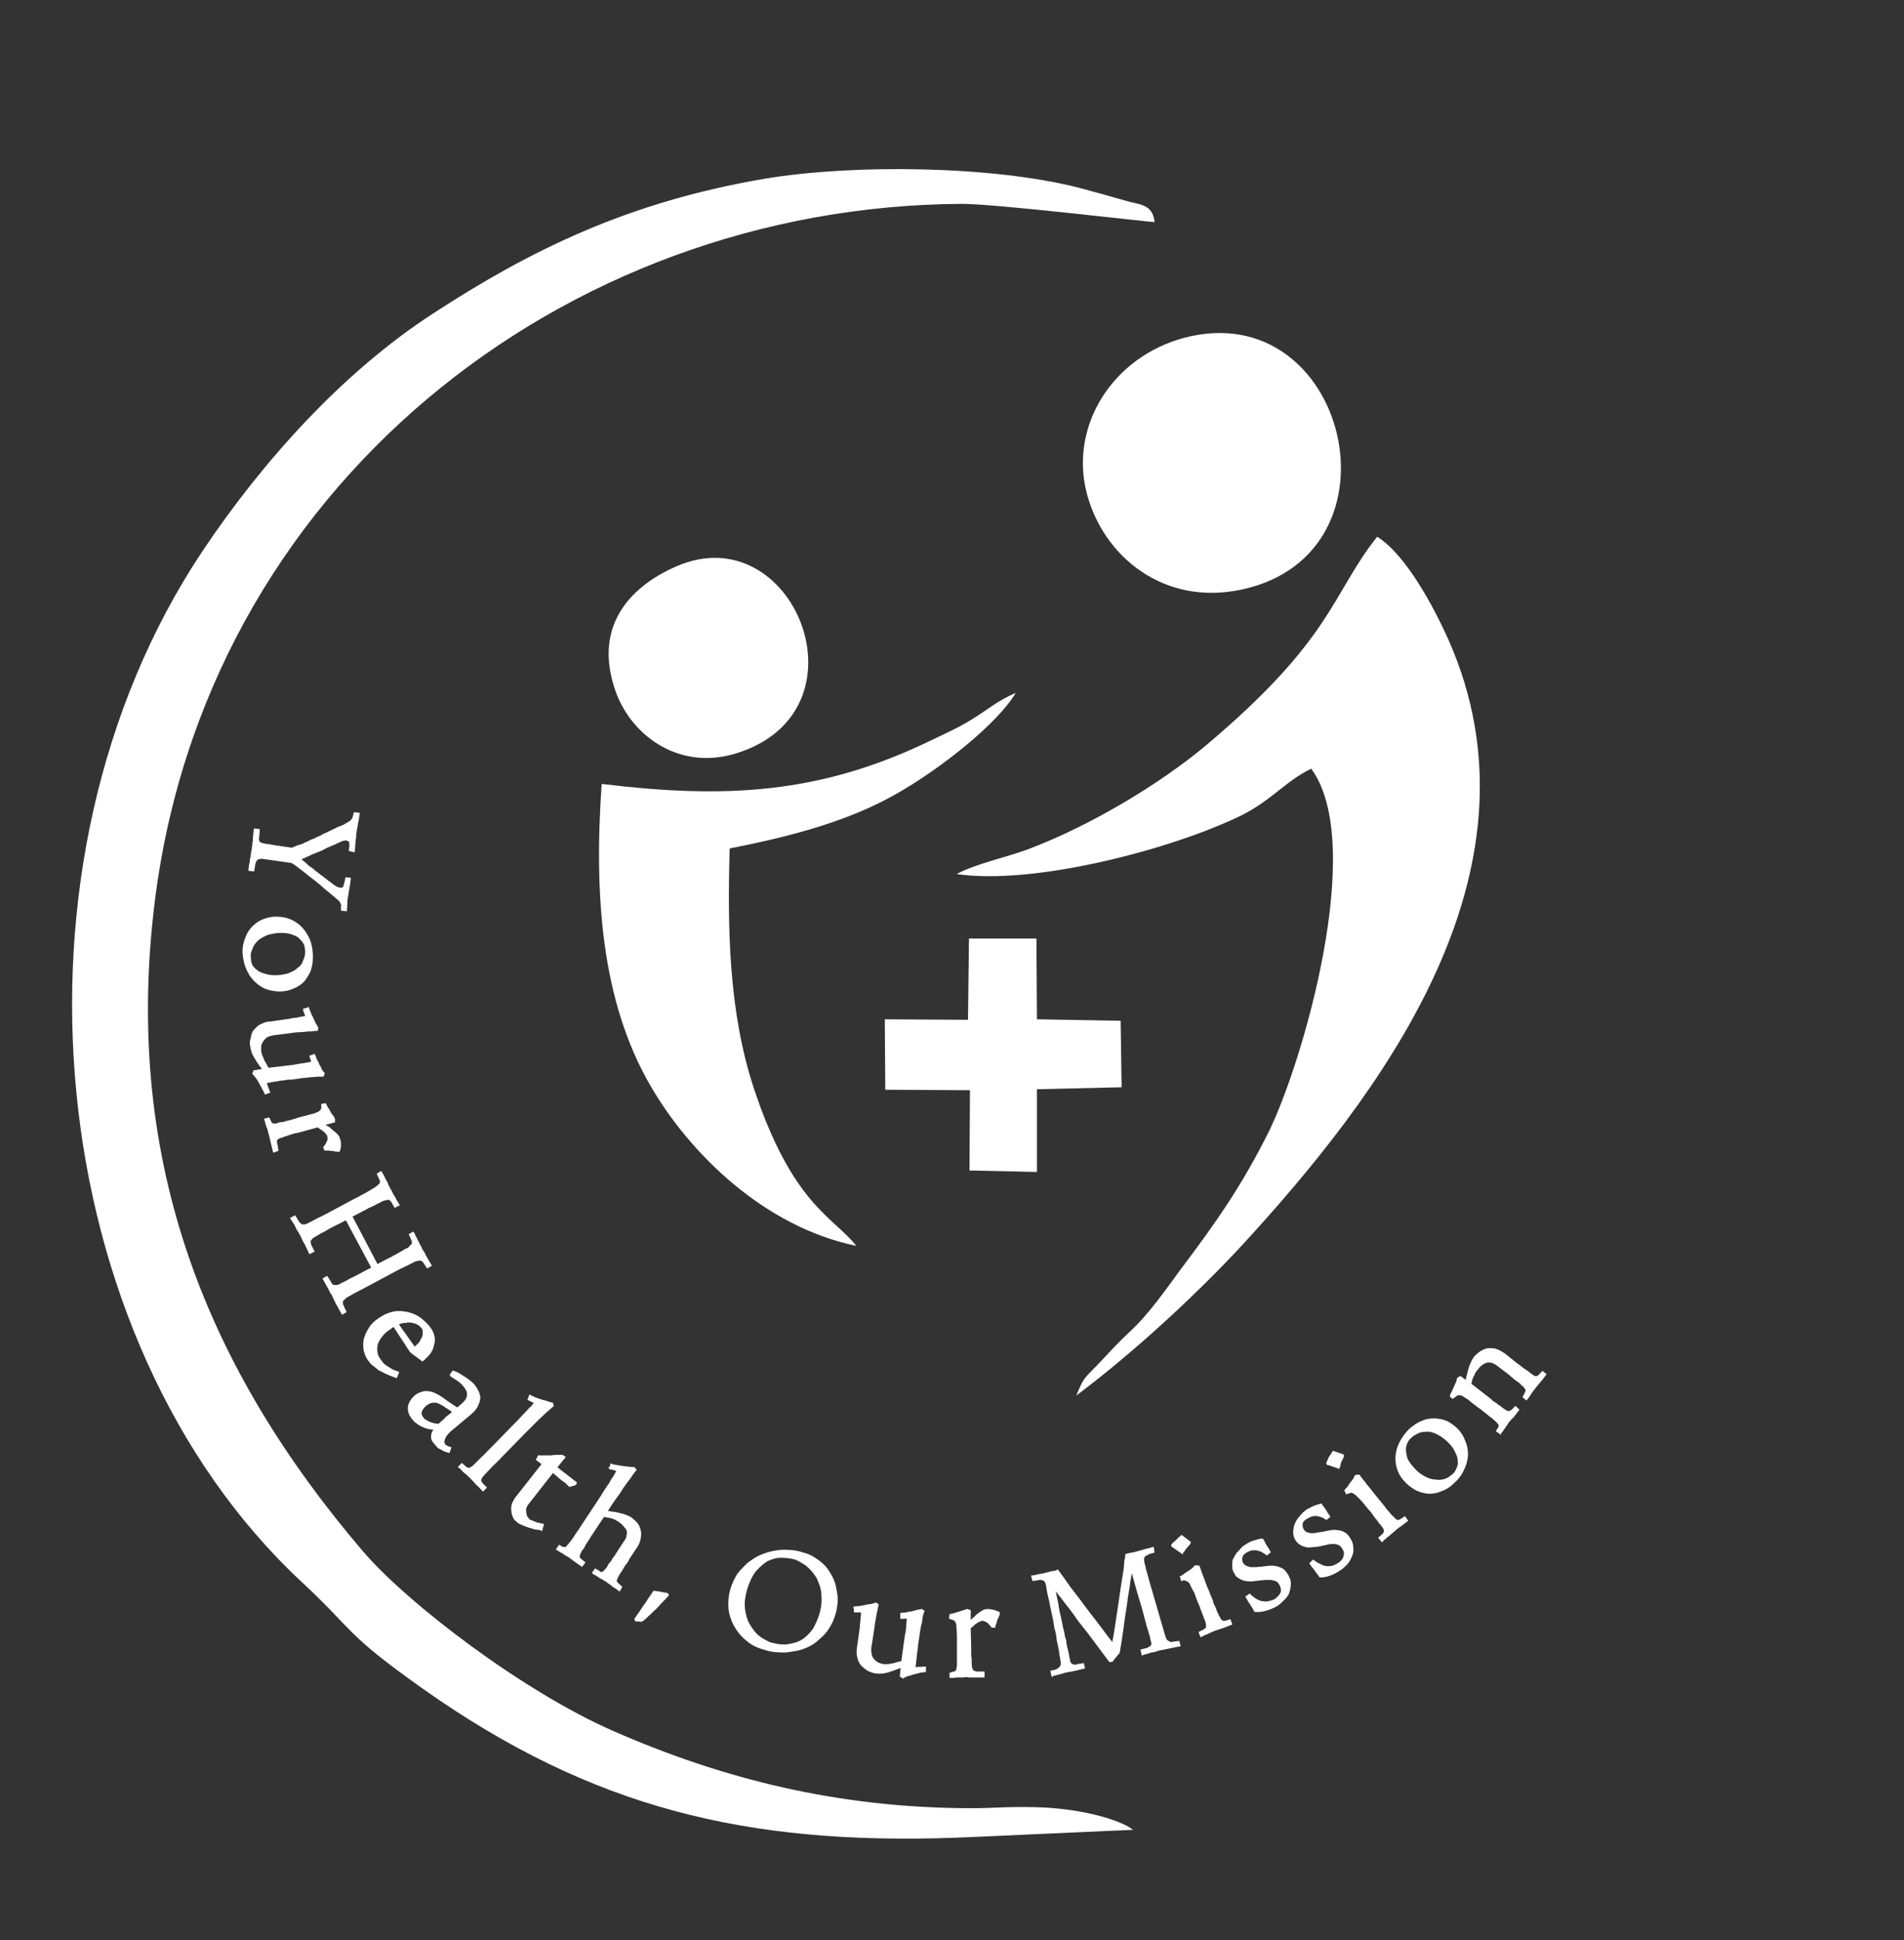 <?xml version="1.0" encoding="UTF-8"?>
<!DOCTYPE svg PUBLIC "-//W3C//DTD SVG 1.1//EN" "http://www.w3.org/Graphics/SVG/1.1/DTD/svg11.dtd">
<!-- Creator: CorelDRAW X7 -->
<svg xmlns="http://www.w3.org/2000/svg" xml:space="preserve" width="3.867in" height="3.94in" version="1.1" style="shape-rendering:geometricPrecision; text-rendering:geometricPrecision; image-rendering:optimizeQuality; fill-rule:evenodd; clip-rule:evenodd"
viewBox="0 0 3867 3940"
 xmlns:xlink="http://www.w3.org/1999/xlink">
 <rect x="0" y="0" width="3867" height="3940" fill="#333333" stroke="none"/>
 <defs>
  <style type="text/css">
   <![CDATA[
    .str0 {stroke:white;stroke-width:3}
    .fil1 {fill:none}
    .fil3 {fill:none;fill-rule:nonzero}
    .fil0 {fill:white}
    .fil2 {fill:white;fill-rule:nonzero}
   ]]>
  </style>
 </defs>
 <g id="Layer_x0020_1">
  <g id="_2642094207008">
   <path class="fil0" d="M2301 3716c-17,-15 -83,-39 -173,-45 -72,-4 -119,2 -162,1 -264,-1 -498,-59 -721,-157 -181,-79 -417,-258 -509,-366 -312,-366 -485,-782 -423,-1307 100,-850 830,-1424 1641,-1428 70,0 388,38 391,37 -4,-38 -32,-35 -61,-44 -31,-9 -57,-16 -90,-25 -177,-46 -463,-49 -641,-19 -277,47 -476,145 -674,274 -183,119 -345,299 -467,481 -426,638 -325,1603 199,2093 112,104 86,104 250,220 342,241 655,316 1079,301 9,0 352,-16 361,-16z"/>
   <ellipse class="fil1" cx="1956" cy="1925" rx="1708" ry="1731"/>
   <path class="fil2" d="M513 1724c0,-1 0,-2 0,-4 0,-1 1,-3 1,-5 0,-2 0,-4 1,-7 0,-2 0,-4 0,-6l2 -18 9 1 -1 15c-1,2 -1,4 0,6 0,1 0,3 1,4 1,1 3,2 5,3 2,1 5,1 8,2 3,0 6,1 9,1 2,1 6,1 10,2 4,1 9,1 14,2 6,1 13,2 21,3 4,-2 8,-3 12,-5 3,-1 7,-2 10,-3 3,-2 5,-3 8,-4 3,-1 5,-2 8,-4 3,-1 6,-2 10,-4 3,-2 7,-3 11,-5 1,-1 3,-2 5,-3 3,-1 6,-3 9,-4 3,-2 7,-3 10,-5 4,-2 7,-3 10,-5 3,-1 6,-2 8,-3 3,-1 4,-2 5,-2 3,-2 6,-4 8,-5 3,-1 4,-3 6,-4 1,-1 2,-2 3,-4 1,-1 2,-3 2,-5l2 -7 9 1 -2 14c-1,4 -2,7 -2,11 -1,4 -1,7 -2,9 0,2 0,4 -1,8 0,3 0,7 -1,11 0,4 -1,8 -1,12 0,4 -1,8 -1,12l-9 -2 1 -9c0,-4 0,-7 -1,-9 -1,-2 -3,-3 -5,-3 -2,-1 -4,-1 -7,0 -2,0 -4,1 -6,2 -3,1 -7,3 -11,5 -5,2 -9,4 -14,6 -5,2 -10,5 -14,7 -5,2 -10,4 -15,6 -3,1 -5,2 -9,4 -3,1 -6,3 -9,4 -2,1 -3,2 -5,2 -2,1 -4,2 -5,3 2,2 5,4 7,6 3,2 6,5 8,7 2,2 5,4 7,5 3,2 5,4 7,6 3,2 5,4 8,6 2,2 5,4 7,5 1,1 3,3 6,5 2,1 4,3 6,5 3,1 5,3 7,5 2,1 3,2 4,3 2,1 4,3 7,4 2,1 4,2 6,2 4,1 6,0 8,-2 1,-2 2,-6 3,-10l2 -9 8 1 -2 15c-1,2 -1,5 -1,7 -1,2 -1,4 -1,6 -1,2 -1,4 -1,5 0,2 -1,3 -1,5 0,1 0,3 -1,6 0,3 0,6 0,9l-1 12 -9 -1 0 -7c1,-2 0,-5 -1,-7 -1,-2 -2,-4 -4,-6 -4,-3 -8,-7 -14,-12 -5,-4 -11,-9 -17,-14 -6,-6 -13,-11 -19,-16 -7,-5 -13,-10 -19,-15 -6,-5 -12,-9 -17,-13 -4,-3 -8,-6 -11,-7l-56 -8c-7,-1 -11,0 -14,2 -2,2 -4,5 -5,10l-2 13 -9 -1c0,-2 1,-5 1,-9 1,-4 2,-8 2,-12 1,-4 2,-8 2,-12 1,-4 1,-7 2,-10zm121 218c0,10 -1,19 -4,28 -3,8 -8,15 -13,22 -6,6 -13,11 -21,14 -9,4 -18,6 -28,6 -10,0 -19,-2 -28,-5 -9,-4 -16,-9 -23,-16 -7,-7 -12,-15 -16,-25 -4,-9 -6,-20 -7,-32 0,-12 2,-21 6,-30 3,-9 8,-16 14,-22 6,-6 13,-11 21,-14 8,-3 17,-5 26,-5 11,0 21,2 30,6 9,4 17,10 23,17 6,7 11,15 15,25 3,9 5,20 5,31zm-64 -49c-10,0 -18,2 -26,4 -8,3 -15,7 -20,11 -5,5 -10,10 -12,17 -3,6 -5,12 -4,19 0,6 1,11 3,16 2,4 6,8 10,11 5,4 10,6 17,8 6,2 14,3 22,3 9,0 18,-2 26,-4 7,-3 14,-6 19,-11 6,-4 10,-9 12,-16 3,-6 5,-13 4,-21 0,-3 -1,-7 -2,-12 -2,-4 -5,-8 -9,-12 -3,-4 -9,-7 -15,-9 -7,-3 -15,-4 -25,-4zm26 271c9,-2 17,-3 24,-4 6,-1 11,-2 14,-3 -1,-3 -2,-5 -2,-6 -1,-2 -1,-4 -2,-6l8 -3c2,3 3,6 4,10 2,3 4,6 5,10 2,3 4,6 5,10 2,3 4,6 6,8l-2 5c-2,0 -6,0 -10,0 -4,0 -9,1 -15,1 -5,1 -11,1 -18,2 -7,1 -14,2 -21,3l-7 0c-6,1 -11,2 -15,2 -5,1 -9,2 -12,2 -4,1 -7,1 -10,2 -3,0 -6,1 -8,2l7 19 -8 3c-1,-2 -2,-5 -4,-8 -2,-3 -3,-7 -6,-11 -2,-4 -4,-8 -7,-12 -3,-4 -5,-7 -8,-10l2 -5 19 -3c-7,-8 -12,-16 -17,-24 -5,-8 -7,-15 -8,-22 -1,-3 -1,-6 -1,-9 0,-3 1,-7 2,-10 0,-4 2,-7 3,-11 2,-3 5,-6 8,-9 3,-3 6,-5 11,-7 4,-2 9,-4 16,-4l35 -5c3,0 6,-1 10,-2 3,0 7,-1 10,-1 4,-1 7,-2 10,-2 3,-1 6,-1 8,-2 -1,-2 -2,-5 -3,-7 -1,-2 -1,-4 -2,-7l9 -3c1,3 2,6 4,10 1,4 3,7 5,11 2,4 3,7 5,11 2,3 4,6 5,9l-1 4c-3,0 -6,0 -10,1 -4,0 -9,0 -15,1 -5,0 -11,1 -18,1 -7,1 -14,2 -22,3l-24 3c-5,1 -9,2 -13,4 -3,2 -6,5 -8,8 -2,3 -4,6 -5,10 0,4 0,8 0,12 1,3 1,6 3,10 1,3 3,7 4,10 2,3 4,6 5,9 2,3 3,5 4,6l51 -6zm61 120c4,2 7,4 11,6 3,3 6,5 9,8 3,2 6,5 8,7 2,3 4,5 4,8 2,4 2,8 2,13 0,4 -1,8 -2,11l-2 1c-1,-1 -3,-1 -6,-1 -2,-1 -4,-1 -7,-1 -2,0 -5,-1 -7,-1 -3,0 -5,0 -7,0l-2 -5c3,-3 5,-7 7,-11 2,-4 2,-8 1,-12 0,-2 -1,-3 -3,-5 -1,-2 -3,-4 -5,-5 -2,-2 -4,-4 -7,-5 -2,-2 -4,-3 -6,-4l-40 11c-1,0 -4,1 -7,1 -3,1 -5,2 -9,3 -3,1 -6,2 -8,3 -3,0 -5,1 -6,2 -4,1 -7,2 -9,3 -2,1 -3,2 -4,3 -1,2 -1,3 -1,5 0,1 0,3 1,5l2 12 -8 3 -4 -16c-1,-4 -2,-8 -3,-13 -1,-4 -2,-8 -3,-11 0,-1 -1,-3 -1,-5 -1,-3 -2,-5 -3,-8 -1,-3 -2,-5 -2,-8 -1,-2 -2,-4 -2,-5l8 -2 3 6c1,2 1,3 2,4 1,1 2,1 4,2 1,0 3,0 5,0 2,0 4,-1 7,-2 2,0 4,-1 8,-1 3,-1 7,-2 11,-3 4,-1 8,-2 11,-3 4,-1 7,-2 9,-3l16 -4c8,-2 14,-4 18,-5 5,-2 8,-3 10,-5 2,-2 3,-3 4,-6 0,-2 0,-5 0,-8l7 -1c1,2 2,5 4,8 2,3 4,6 5,9 2,3 4,6 6,8 1,2 2,4 3,6l0 5 -22 6zm46 192l-11 6c-15,7 -26,13 -34,18 -9,4 -14,8 -18,10 -3,1 -5,3 -7,5 -1,1 -2,3 -3,4 -1,2 -1,3 0,5 0,2 0,3 1,5l6 12 -8 4c-1,-2 -2,-5 -4,-9 -2,-3 -3,-7 -5,-10 -2,-3 -3,-6 -5,-9 -1,-3 -2,-5 -3,-7 -1,-2 -3,-5 -5,-9 -3,-4 -5,-8 -7,-13l-9 -14 8 -4 6 10c1,2 3,4 4,5 1,1 3,2 4,3 2,0 4,0 6,0 2,0 5,-2 8,-3 4,-2 10,-5 19,-10 9,-4 20,-10 33,-17l43 -23c4,-2 9,-4 13,-7 5,-2 9,-5 13,-7 4,-2 7,-4 10,-6 2,-1 4,-2 5,-3 2,-2 5,-3 6,-5 2,-1 3,-3 4,-4 0,-2 0,-3 0,-5 0,-1 -1,-3 -2,-5l-4 -9 7 -4c2,3 3,6 5,9 2,4 3,7 5,10 2,3 3,6 4,9 2,3 3,5 3,6 2,3 4,6 5,9 2,3 3,6 5,8 1,3 3,6 4,8 2,3 3,5 5,8l-8 4 -5 -9c-1,-2 -2,-3 -3,-4 -1,-2 -3,-2 -4,-3 -2,0 -3,0 -6,1 -2,0 -4,1 -8,2 0,1 -2,1 -5,3 -3,1 -6,3 -10,5 -4,2 -8,4 -13,6 -5,3 -9,5 -13,7l-21 11 52 99 21 -11c4,-2 9,-4 13,-7 5,-2 9,-5 13,-7 4,-2 7,-4 10,-6 3,-1 4,-2 5,-2 3,-2 5,-4 6,-6 2,-1 3,-3 4,-4 0,-2 0,-3 0,-5 0,-1 -1,-3 -2,-5l-4 -9 7 -4c2,3 3,5 4,8 2,3 3,5 4,8 2,3 3,5 4,8 2,3 4,6 5,10 1,1 2,3 4,6 1,2 3,5 4,8 2,3 4,7 6,10 2,3 3,6 5,9l-7 4 -6 -9c-1,-2 -2,-3 -3,-4 -1,-1 -3,-2 -4,-2 -2,-1 -3,-1 -5,0 -3,0 -5,1 -9,2 0,1 -2,1 -5,3 -2,1 -6,3 -10,5 -4,2 -8,4 -13,6 -5,3 -9,5 -13,7l-43 23c-15,8 -26,14 -34,18 -8,4 -14,8 -18,10 -3,2 -5,3 -6,5 -2,1 -3,3 -4,4 0,2 0,4 0,5 0,2 1,4 2,6l5 11 -7 4c-4,-7 -7,-14 -11,-20 -3,-7 -6,-12 -8,-17 -1,-2 -2,-4 -4,-6 -1,-3 -3,-6 -5,-10 -2,-3 -3,-6 -5,-9 -2,-4 -4,-7 -5,-9l7 -4 7 11c1,2 2,4 3,5 1,1 3,2 4,2 2,0 4,0 6,0 2,0 5,-1 8,-3 4,-2 11,-5 19,-10 9,-4 20,-10 33,-17l12 -6 -53 -99zm132 270c-2,-2 -3,-5 -5,-7 -2,-3 -4,-5 -5,-8 -2,-3 -4,-6 -6,-9 -2,-3 -4,-6 -6,-9l-13 -20 -4 2c-1,0 -1,1 -2,2 -1,0 -2,1 -3,2 -5,3 -10,7 -14,12 -4,4 -7,10 -10,15 -2,6 -3,12 -2,18 0,6 3,13 8,19 3,5 7,9 12,12 5,3 9,6 13,8l11 4 -4 10 -13 -5c-3,-1 -7,-3 -11,-5 -4,-2 -8,-4 -12,-6 -3,-3 -7,-6 -11,-9 -4,-3 -7,-7 -10,-11 -4,-6 -6,-12 -8,-19 -1,-7 -1,-14 0,-21 2,-8 5,-15 10,-23 4,-7 11,-14 20,-20 10,-7 20,-11 29,-13 10,-2 20,-1 29,1 9,2 18,6 25,11 8,6 15,13 21,21 3,5 6,10 7,16 1,6 1,11 -1,17 -1,6 -3,11 -7,17 -4,5 -9,10 -15,15l-23 -17zm22 -50c-2,-2 -4,-5 -8,-7 -3,-2 -7,-3 -11,-4 -5,-1 -9,-1 -14,0 -5,0 -10,1 -16,4l34 48c4,-4 8,-7 11,-11 2,-4 4,-8 6,-11 1,-4 1,-7 1,-11 0,-3 -1,-6 -3,-8zm27 236c-3,-3 -5,-6 -6,-8 -1,-3 -1,-6 -1,-8 0,-3 1,-5 2,-8 1,-2 3,-4 4,-6 -4,0 -7,-1 -11,-1 -4,-1 -8,-2 -12,-4 -3,-1 -7,-3 -11,-6 -3,-2 -7,-5 -10,-9 -7,-8 -10,-16 -9,-25 1,-8 6,-15 13,-22 5,-4 10,-6 14,-7 5,-2 9,-2 14,-1 4,0 9,2 13,4 5,2 9,5 14,8 3,2 5,4 8,6 3,2 6,4 9,6 3,2 5,4 8,5 2,2 4,3 6,4l8 -7c4,-3 6,-6 9,-9 2,-3 3,-6 4,-9 0,-3 0,-7 -1,-10 -2,-4 -4,-8 -8,-12 -3,-4 -7,-7 -11,-10 -5,-3 -9,-6 -14,-9l-1 -2 5 -7c4,1 8,3 12,5 4,3 8,5 11,7 4,3 8,5 11,8 3,2 6,5 8,7 2,3 5,6 7,11 3,4 4,9 5,14 0,5 -1,10 -4,16 -2,6 -7,12 -14,18l-42 35c-3,3 -6,6 -8,9 -2,3 -3,5 -4,8 -1,2 -1,4 -1,6 1,2 1,4 2,5 3,3 7,5 12,6l-3 9c-2,0 -3,-1 -6,-2 -2,0 -4,-1 -7,-3 -2,-1 -5,-3 -8,-4 -2,-2 -5,-5 -7,-8zm7 -39c2,-2 5,-4 7,-6 3,-3 6,-5 8,-8 3,-2 6,-5 9,-7 2,-2 4,-4 6,-5 -4,-2 -7,-4 -11,-7 -4,-2 -7,-5 -11,-7 -4,-2 -7,-4 -10,-5 -3,-1 -6,-1 -9,-1 -3,0 -5,1 -8,2 -2,1 -5,3 -8,5 -5,5 -8,9 -9,14 -1,4 1,8 4,12 1,2 3,3 6,5 2,1 5,3 8,4 2,1 5,2 9,3 3,0 6,1 9,1zm64 107c-1,-1 -2,-2 -4,-4 -2,-2 -5,-4 -7,-6 -3,-2 -5,-5 -7,-7 -2,-2 -4,-3 -5,-4l6 -6 7 6c1,1 3,2 4,3 2,0 3,0 4,0 2,0 3,-1 5,-2 2,-1 4,-3 7,-6 2,-2 4,-4 7,-7 2,-2 5,-5 8,-8 4,-3 7,-7 11,-11 4,-4 9,-9 15,-15l34 -35c9,-9 17,-17 22,-23 6,-6 11,-11 14,-15 3,-2 5,-4 6,-6 2,-2 3,-4 5,-5 -3,-1 -5,-3 -8,-4 -2,-1 -4,-2 -6,-3l3 -8c2,1 4,2 8,4 3,1 7,3 11,4 5,2 9,3 14,4 4,2 9,3 13,4l1 5c-2,1 -4,4 -7,6 -2,2 -5,4 -8,7 -5,5 -11,10 -18,17 -7,7 -15,15 -24,24l-47 48c-7,8 -14,14 -20,20 -6,6 -11,12 -15,16 -3,3 -5,6 -6,7 -1,2 -2,4 -2,6 0,1 0,2 1,4 1,1 2,3 4,5l6 6 -6 6c-4,-4 -8,-9 -13,-13 -4,-5 -8,-9 -13,-14zm139 -43c4,0 7,0 12,0 5,0 9,0 14,0 4,-1 9,-1 13,-1 4,0 7,0 9,0l5 3 -17 21 40 31 -1 3 -4 2c-2,0 -3,0 -4,1 -2,0 -3,0 -4,1 -2,-2 -5,-4 -7,-7 -3,-2 -6,-4 -10,-7 -3,-3 -6,-5 -9,-8 -3,-2 -6,-5 -8,-7l-51 65c-3,4 -4,7 -5,10 0,4 0,7 1,10 0,3 1,6 3,8 1,2 3,4 4,5 1,1 3,1 5,2 2,1 5,2 7,3 3,1 5,2 8,2 3,1 6,2 8,2l-3 11c-1,-1 -4,-1 -8,-2 -4,0 -8,-1 -13,-3 -5,-1 -10,-3 -15,-5 -5,-2 -10,-4 -13,-7 -4,-3 -7,-6 -8,-10 -2,-4 -3,-8 -3,-13 -1,-4 0,-8 1,-13 2,-4 4,-8 6,-11l55 -70 -12 -9 4 -7zm145 25l2 -8c2,1 4,1 8,2 3,1 8,1 12,2 5,1 10,1 14,2 5,0 10,1 13,1l3 4c-5,6 -9,12 -13,18 -5,6 -9,12 -14,19 -4,7 -9,14 -15,22 -5,7 -11,16 -17,26 3,0 6,0 9,1 3,0 6,1 9,1 5,1 11,3 16,4 6,2 11,4 16,7 3,3 7,6 10,9 3,4 6,8 7,13 2,5 2,11 1,18 -1,6 -3,13 -9,21l-14 21c-1,3 -3,6 -5,9 -3,3 -5,7 -7,10 -2,3 -3,6 -5,8 -2,3 -3,5 -4,6 -1,3 -3,5 -3,7 -1,2 -2,4 -2,5 0,2 1,3 2,4 1,2 3,3 5,5l4 4 -4 7c-2,-1 -3,-2 -5,-4 -2,-1 -4,-3 -7,-4 -2,-2 -4,-4 -7,-6 -2,-1 -5,-3 -7,-5 -3,-2 -6,-3 -8,-5 -3,-1 -5,-2 -7,-4 -2,-1 -4,-2 -6,-4 -3,-1 -5,-2 -7,-4l5 -7 7 4c1,1 3,2 4,3 2,0 3,0 4,-1 1,0 3,-1 4,-3 2,-2 4,-4 6,-7 1,-2 2,-3 3,-6 2,-2 4,-4 6,-7 1,-3 3,-5 5,-8 2,-2 3,-4 4,-6l17 -26c3,-4 5,-8 5,-12 1,-4 1,-7 0,-11 -2,-3 -4,-6 -7,-9 -2,-3 -6,-6 -10,-9 -3,-2 -6,-3 -9,-5 -3,-1 -6,-2 -9,-3 -3,0 -5,-1 -8,-1 -2,-1 -4,-1 -5,-1l-28 42c-1,2 -2,4 -4,6 -1,3 -3,5 -5,8 -1,3 -3,5 -4,8 -2,2 -3,4 -4,5 -2,3 -3,6 -4,8 -1,2 -1,3 -1,5 0,1 1,3 1,4 1,1 3,2 5,4l5 4 -5 7c-4,-3 -9,-6 -13,-9 -5,-4 -10,-7 -15,-11 -1,0 -2,-1 -4,-2 -3,-2 -5,-3 -7,-5 -3,-1 -5,-2 -7,-4 -3,-1 -4,-2 -5,-3l5 -7 5 3c1,1 3,1 4,1 2,0 3,0 4,0 1,-1 3,-2 4,-4 2,-1 3,-3 5,-6 1,-1 3,-3 5,-6 2,-3 4,-6 6,-9 2,-4 5,-7 7,-10 2,-4 4,-6 5,-8l37 -56c5,-8 9,-14 12,-19 3,-5 6,-9 9,-13 2,-5 5,-9 7,-12 3,-4 5,-9 8,-14l-15 -4zm52 309l-1 -3c2,-3 5,-8 9,-13 3,-5 7,-10 10,-15 4,-5 7,-10 10,-15 4,-5 7,-10 9,-13 2,0 3,0 5,1 3,0 5,0 7,1 3,0 5,1 7,1 3,1 5,1 7,1l3 3c-3,4 -8,9 -12,13 -5,5 -9,10 -14,15 -5,4 -9,9 -14,13 -5,5 -9,9 -14,12l-12 -1zm194 -64c3,-11 8,-20 13,-29 6,-8 13,-15 20,-22 8,-6 16,-12 25,-16 9,-4 18,-7 28,-9 10,-2 20,-3 30,-2 10,0 20,2 29,5 9,2 18,6 25,11 8,5 14,10 20,16 6,7 10,14 14,21 4,8 7,16 8,24 2,9 3,17 3,26 -1,9 -2,18 -5,27 -3,10 -7,19 -13,28 -5,8 -12,15 -19,21 -7,7 -15,12 -24,16 -9,4 -18,7 -28,8 -9,2 -19,3 -29,2 -10,0 -20,-2 -29,-5 -15,-4 -27,-10 -37,-19 -10,-8 -18,-18 -24,-29 -6,-11 -10,-23 -11,-35 -1,-13 0,-26 4,-39zm31 0c-3,11 -5,22 -5,31 0,10 2,19 4,26 2,8 6,15 10,21 4,6 8,11 13,16 5,4 10,8 15,10 5,3 9,5 12,6 4,1 9,2 14,3 6,1 11,1 18,1 6,-1 12,-2 19,-4 6,-2 13,-5 19,-10 6,-5 12,-11 17,-18 5,-8 9,-18 13,-29 3,-10 5,-20 5,-29 0,-9 0,-17 -2,-25 -2,-8 -5,-15 -8,-22 -4,-6 -8,-12 -13,-17 -5,-5 -10,-10 -16,-13 -6,-4 -12,-7 -18,-9 -9,-2 -18,-3 -28,-3 -9,0 -18,3 -27,7 -8,5 -16,12 -24,21 -7,9 -13,21 -18,37zm323 96c2,-9 3,-17 3,-23 1,-7 1,-12 1,-15 -3,0 -5,1 -7,1 -1,0 -3,0 -6,0l0 -9c3,0 6,-1 10,-1 4,-1 7,-2 11,-2 4,-1 7,-2 11,-3 3,-1 7,-1 10,-2l4 3c-1,2 -2,5 -3,9 -1,4 -1,9 -2,14 -2,6 -3,12 -4,19 -1,7 -2,14 -3,21l-1 6c0,6 -1,11 -2,16 0,4 -1,8 -1,12 -1,4 -1,7 -1,10 -1,3 -1,5 -1,8l21 -1 0 8c-2,0 -4,1 -8,1 -4,1 -8,2 -12,3 -5,1 -9,3 -14,4 -4,1 -8,3 -11,5l-5 -3 2 -19c-10,4 -19,7 -28,10 -8,2 -16,3 -23,2 -3,0 -6,-1 -9,-2 -3,-1 -6,-2 -9,-4 -3,-2 -6,-4 -9,-7 -3,-2 -5,-5 -7,-9 -2,-3 -3,-8 -4,-12 -1,-5 -1,-11 0,-17l5 -35c0,-3 1,-6 1,-10 0,-4 1,-7 1,-11 0,-3 1,-7 1,-10 0,-3 0,-6 0,-7 -2,0 -5,0 -7,0 -2,0 -5,0 -7,0l-1 -9c3,0 7,-1 11,-1 4,-1 7,-1 11,-2 4,-1 8,-2 12,-2 4,-1 7,-2 10,-3l4 3c-1,2 -1,5 -2,9 -1,4 -2,9 -3,15 -1,5 -2,11 -3,18 -1,7 -2,14 -3,21l-4 25c0,5 0,9 1,13 1,4 2,7 5,10 2,3 5,5 8,7 4,2 8,3 12,4 3,0 6,0 10,0 4,-1 8,-1 11,-2 4,-1 7,-2 10,-3 3,0 6,-1 7,-2l7 -51zm131 -30c3,-3 6,-5 9,-8 3,-3 6,-6 9,-8 3,-2 6,-4 9,-6 3,-1 6,-2 9,-2 4,0 9,1 13,2 4,1 7,3 10,4l0 3c0,1 -1,3 -2,5 -1,2 -2,4 -3,7 -1,2 -1,4 -2,7 -1,2 -2,4 -2,7l-5 0c-3,-4 -6,-7 -9,-10 -4,-2 -7,-4 -11,-4 -2,0 -4,1 -6,2 -2,1 -5,2 -7,4 -2,1 -4,3 -6,5 -2,2 -4,3 -6,5l1 41c0,2 0,4 0,7 0,3 0,6 0,10 1,3 1,6 1,9 0,2 0,5 0,6 0,4 1,7 1,9 1,2 2,4 3,5 1,1 2,2 4,2 1,0 3,1 5,1l13 0 0 9 -16 0c-5,0 -9,0 -14,0 -4,-1 -8,-1 -11,0 -2,0 -3,0 -6,0 -2,0 -5,0 -8,0 -2,0 -5,1 -8,1 -2,0 -4,0 -5,0l0 -8 7 -2c1,0 2,0 3,-1 1,-1 2,-1 3,-3 1,-1 1,-2 1,-5 1,-2 1,-4 1,-7 0,-2 0,-4 0,-8 0,-3 0,-7 0,-11 0,-4 0,-8 0,-12 0,-4 0,-7 0,-9l0 -17c0,-8 -1,-14 -1,-19 0,-4 -1,-8 -2,-10 -1,-3 -3,-4 -5,-5 -2,-1 -4,-2 -8,-3l1 -7c3,0 6,-1 9,-2 3,-1 7,-2 10,-3 3,-1 6,-2 9,-3 3,-1 5,-1 6,-2l6 2 0 22zm290 45c2,-10 4,-22 6,-35 2,-13 4,-26 6,-40 2,-13 4,-27 6,-41 2,-13 4,-26 6,-38 0,-5 1,-10 1,-14 1,-5 2,-9 2,-13 3,-1 6,-1 8,-2 3,0 5,-1 7,-1 11,-3 19,-5 25,-7 6,-1 11,-3 15,-4l1 9 -8 2c-2,1 -4,2 -6,3 -2,1 -3,2 -5,3 -1,1 -1,3 -2,5 0,3 0,5 1,9 0,2 1,4 2,7 0,3 1,6 2,9 1,4 2,7 3,11 1,4 2,7 3,11l18 62 14 48c1,3 2,6 3,8 2,2 3,3 5,4 2,1 4,2 6,2 2,0 4,-1 6,-1l9 -1 2 8c-6,1 -11,2 -15,3 -4,1 -7,1 -9,2 -3,0 -5,1 -6,1 -1,0 -2,1 -3,1 -1,0 -2,0 -4,0 -1,1 -2,1 -4,1 -3,1 -6,2 -9,3 -3,1 -7,1 -10,2 -3,1 -6,2 -9,3 -3,0 -5,1 -7,2l-2 -9 12 -3c4,-2 7,-4 9,-6 1,-2 1,-4 1,-6 -1,-2 -2,-6 -3,-12 -2,-6 -4,-14 -7,-23 -1,-6 -4,-14 -6,-23 -2,-8 -5,-18 -8,-28 -3,-10 -6,-20 -9,-31 -3,-11 -6,-21 -9,-32 -1,8 -2,16 -4,26 -1,10 -3,21 -5,32 -1,11 -3,23 -5,35 -2,12 -3,24 -5,36 -1,7 -2,14 -3,20 -1,6 -2,12 -3,18l-1 3c-1,1 -2,3 -4,4 -1,2 -2,4 -4,5 -1,2 -2,3 -3,4 -1,2 -2,3 -2,3l-5 1 -44 -59c-6,-8 -13,-16 -19,-24 -6,-9 -12,-17 -18,-25 -6,-7 -12,-15 -17,-22 -6,-7 -10,-13 -14,-18 1,7 2,12 3,17 1,5 2,10 3,14 1,5 1,9 2,13 1,4 2,8 3,13 1,4 2,9 3,14 1,6 2,11 4,18 0,1 1,4 1,7 1,3 2,6 3,10 0,4 1,9 2,13 1,4 2,8 3,12 1,4 1,8 2,11 1,2 1,4 1,6 1,2 2,4 3,5 1,1 2,2 4,2 1,1 3,1 4,1 2,0 4,0 5,-1l12 -2 2 8c-9,2 -16,4 -21,5 -5,1 -9,2 -11,2 -2,0 -4,1 -4,1 -1,0 -1,0 -1,0 -2,0 -4,1 -7,2 -2,1 -5,1 -8,2 -3,1 -5,2 -8,2 -2,1 -4,1 -5,2l-2 -9 9 -2c3,-1 6,-3 9,-6 2,-2 3,-5 3,-9 0,-1 0,-3 -1,-6 0,-3 -1,-7 -2,-11 0,-4 -1,-9 -2,-14 -1,-4 -2,-9 -3,-14 -1,-5 -1,-10 -2,-14 -1,-5 -2,-9 -3,-12 -1,-7 -2,-13 -3,-18 -1,-5 -2,-9 -3,-14 -1,-6 -3,-13 -4,-19 -1,-7 -3,-12 -4,-18 -1,-5 -2,-9 -2,-12 -1,-4 -1,-6 -1,-6 -1,-3 -2,-6 -3,-8 -2,-1 -3,-3 -5,-3 -1,-1 -3,-1 -5,-1 -2,0 -4,0 -7,1l-8 1 -2 -8c2,0 4,-1 7,-1 3,-1 6,-2 9,-2 3,-1 6,-1 9,-2 3,-1 6,-1 8,-2 1,0 2,0 4,-1 1,0 3,-1 5,-1 2,0 4,-1 6,-1 2,-1 3,-1 4,-2 8,11 16,22 25,35 9,12 19,24 28,37 10,13 20,26 30,39 10,13 19,26 29,38zm202 -87c0,2 1,4 2,7 1,3 3,5 4,8 1,3 2,6 3,9 2,2 2,4 3,6 2,3 3,5 4,7 1,2 2,3 4,4 1,1 2,1 4,1 1,0 3,0 6,-1l6 -2 3 8c-5,2 -10,4 -15,6 -6,2 -12,4 -18,6 -1,0 -2,1 -5,2 -3,1 -6,3 -9,4 -3,1 -6,3 -9,4 -2,1 -4,2 -6,3l-3 -8 10 -5c3,-2 5,-4 5,-6 0,-3 0,-7 -2,-13 -1,-2 -2,-4 -3,-7 -1,-4 -3,-7 -4,-11 -2,-4 -3,-7 -4,-11 -2,-4 -3,-7 -4,-9 -3,-7 -5,-14 -7,-19 -3,-5 -5,-9 -7,-13 -1,-3 -3,-6 -4,-8 -2,-1 -3,-3 -5,-3 -1,-1 -3,-2 -5,-2 -2,0 -4,0 -6,1l-2 -7c3,-1 6,-3 8,-5 3,-2 6,-4 9,-6 3,-2 6,-4 8,-6 2,-2 4,-4 5,-5l7 1c2,6 4,12 6,17 2,5 4,11 6,16 2,6 4,11 7,17 2,6 5,13 8,20zm-81 -111l-1 -2c0,0 2,-2 3,-4 2,-1 4,-3 6,-5 2,-2 4,-4 6,-6 2,-2 4,-3 5,-4l17 13 -1 3c0,0 -1,1 -3,3 -1,2 -3,4 -5,6 -1,2 -3,4 -4,6 -2,2 -3,3 -3,4l-20 -14zm151 11c-5,3 -9,6 -10,11 -1,4 -1,8 1,12 2,3 4,5 7,7 3,1 6,2 9,3 4,0 7,0 11,0 4,0 8,-1 13,-1 5,-1 10,-1 15,-2 5,0 10,0 14,1 5,1 9,3 13,5 4,3 7,7 10,12 4,7 6,13 5,20 0,6 -2,12 -4,18 -3,5 -7,10 -12,14 -4,5 -9,8 -14,11 -16,8 -29,11 -41,10 -1,-2 -3,-4 -4,-7 -2,-3 -4,-6 -5,-8 -2,-3 -4,-5 -5,-8 -1,-2 -3,-4 -4,-6l7 -5c5,5 9,8 14,11 4,2 8,4 12,4 5,1 9,1 13,0 4,-1 8,-2 12,-4 6,-4 10,-8 13,-14 2,-5 1,-11 -2,-17 -2,-3 -4,-6 -7,-8 -3,-1 -7,-2 -10,-3 -4,0 -8,0 -12,0 -4,0 -9,1 -13,1 -5,1 -10,1 -15,2 -5,0 -10,0 -14,-1 -5,-1 -9,-3 -12,-5 -4,-2 -7,-5 -9,-10 -3,-4 -4,-9 -4,-13 0,-4 0,-9 1,-13 2,-4 4,-7 6,-11 2,-3 5,-6 8,-9 2,-3 5,-6 8,-8 3,-2 5,-3 8,-5 5,-3 10,-5 15,-6 6,-2 10,-3 14,-3 1,1 2,3 3,5 1,3 3,5 4,8 2,2 3,5 5,7 1,3 2,5 3,6l-6 5c-8,-6 -14,-9 -21,-10 -7,-1 -13,0 -20,4zm122 -68c-6,3 -9,7 -10,11 0,5 0,9 3,13 2,3 4,5 7,6 3,1 6,2 9,2 4,0 8,0 12,-1 3,-1 7,-1 12,-2 5,-1 10,-2 15,-3 5,-1 10,-1 14,0 5,0 9,1 14,4 4,2 7,5 10,10 5,7 7,13 7,20 1,6 0,12 -3,18 -2,5 -5,11 -9,15 -5,5 -9,9 -14,12 -15,10 -28,14 -40,14 -1,-2 -3,-4 -5,-7 -2,-2 -4,-5 -5,-7 -2,-3 -4,-5 -6,-7 -1,-3 -3,-4 -4,-6l6 -6c5,4 10,7 15,9 4,2 9,4 13,4 4,0 8,0 12,-1 4,-2 8,-3 12,-6 6,-4 10,-9 11,-14 2,-6 1,-12 -3,-17 -2,-4 -5,-6 -8,-8 -3,-1 -6,-2 -10,-2 -4,0 -8,0 -12,1 -4,1 -8,2 -13,3 -5,1 -9,2 -14,2 -5,1 -10,1 -15,1 -4,-1 -8,-2 -12,-4 -4,-2 -7,-5 -10,-9 -3,-4 -4,-8 -5,-13 0,-4 0,-8 1,-12 0,-4 2,-8 4,-12 2,-4 4,-7 7,-10 2,-3 5,-6 7,-8 3,-3 5,-4 7,-6 6,-3 11,-6 16,-8 5,-2 9,-3 13,-4 1,2 2,3 4,5 1,2 3,5 5,7 1,3 3,5 4,7 2,3 3,4 4,6l-6 5c-7,-5 -14,-7 -21,-8 -7,0 -13,2 -19,6zm153 -28c1,1 2,3 4,5 2,3 4,5 6,8 2,2 4,4 6,7 2,2 3,3 4,4 3,3 5,5 6,6 2,2 3,3 5,3 1,0 3,0 4,0 2,-1 3,-2 5,-3l6 -4 5 7c-4,3 -8,6 -13,10 -5,3 -10,7 -14,11 -1,1 -3,2 -5,4 -2,2 -4,4 -7,6 -3,2 -5,4 -7,6 -3,2 -4,4 -5,5l-6 -7 8 -7c2,-3 4,-5 3,-8 0,-3 -2,-6 -6,-11 -1,-2 -3,-3 -5,-6 -2,-3 -4,-6 -7,-9 -2,-3 -5,-7 -7,-10 -2,-3 -4,-5 -6,-7 -5,-6 -9,-11 -13,-16 -4,-4 -7,-8 -10,-10 -2,-3 -5,-5 -7,-6 -2,-2 -3,-2 -5,-3 -2,0 -4,0 -5,1 -2,0 -4,1 -6,2l-3 -6c1,-2 3,-4 6,-7 2,-3 4,-6 6,-9 2,-2 4,-5 6,-8 1,-2 2,-4 3,-6l7 -1c4,5 7,10 11,14 3,5 7,9 11,14 3,4 7,9 11,14 4,5 9,11 14,17zm-111 -82l-1 -1c0,-1 1,-3 2,-5 1,-2 2,-5 3,-7 2,-3 3,-5 5,-7 1,-3 2,-4 3,-5l20 7 0 3c0,0 -1,1 -2,4 -1,2 -2,4 -3,6 -1,3 -2,5 -2,8 -1,2 -2,4 -2,5l-23 -8zm168 -71c8,-6 15,-12 24,-15 8,-4 16,-5 25,-5 8,0 17,2 25,5 8,4 16,10 23,17 6,7 11,15 14,24 4,9 5,18 5,28 -1,9 -3,19 -8,28 -4,10 -11,19 -20,27 -8,8 -16,13 -25,16 -9,4 -17,5 -26,5 -9,-1 -17,-3 -25,-7 -7,-4 -14,-9 -20,-15 -8,-8 -14,-17 -17,-27 -3,-9 -4,-19 -3,-28 1,-9 4,-19 9,-28 5,-9 11,-17 19,-25zm7 80c7,8 14,13 21,17 8,4 15,7 22,7 7,1 14,1 20,-1 7,-2 12,-6 18,-11 4,-4 6,-8 8,-13 2,-4 3,-10 2,-15 0,-6 -2,-11 -5,-17 -3,-7 -7,-13 -13,-19 -7,-7 -13,-12 -20,-16 -7,-4 -14,-7 -21,-8 -7,0 -14,0 -20,2 -7,3 -13,6 -19,12 -2,2 -5,5 -7,10 -2,4 -3,8 -3,14 0,5 1,11 3,18 3,7 8,13 14,20zm207 -125l6 6c-3,4 -7,9 -10,13 -4,4 -8,8 -12,13 0,1 -1,3 -3,5 -1,2 -3,4 -4,6 -2,2 -3,5 -5,7 -1,2 -3,3 -3,4l-7 -5 3 -5c1,-1 2,-3 2,-4 0,-1 0,-3 0,-4 -1,-1 -2,-3 -3,-4 -2,-2 -4,-4 -6,-6 -2,-1 -3,-3 -6,-5 -3,-2 -6,-4 -9,-7 -3,-2 -6,-5 -9,-7 -3,-3 -6,-5 -8,-6l-13 -10c-6,-5 -11,-9 -15,-11 -4,-3 -7,-4 -9,-5 -3,0 -5,0 -7,0 -1,1 -3,2 -5,4 -1,0 -1,0 -1,0 -1,1 -2,1 -2,2l-2 1 -4 -4c1,-3 2,-5 4,-9 2,-3 3,-7 5,-11 1,-3 3,-6 4,-9 1,-4 2,-6 2,-7l5 -3 12 9 1 -6c2,-8 4,-16 6,-23 3,-8 6,-14 10,-20 3,-3 6,-6 10,-9 4,-3 8,-5 14,-7 5,-1 10,-1 17,0 6,2 13,5 21,11l20 16c2,2 5,4 8,6 3,2 6,5 9,7 3,2 6,4 9,6 2,2 4,3 5,4 3,2 5,4 7,5 2,1 3,1 5,1 1,0 3,0 4,-1 1,-1 3,-3 5,-5l4 -4 6 5c-3,4 -6,8 -9,12 -4,4 -7,8 -11,13 -4,5 -8,10 -11,15 -3,4 -5,8 -8,11l-6 -5c2,-3 3,-6 4,-8 1,-2 2,-4 2,-5 0,-2 -1,-4 -3,-6 -1,-2 -3,-4 -6,-6 -1,-2 -3,-3 -5,-5 -2,-2 -5,-3 -7,-5 -3,-2 -5,-4 -7,-6 -3,-2 -5,-4 -6,-5l-25 -19c-4,-3 -8,-5 -12,-6 -3,-1 -7,-1 -10,0 -4,1 -7,3 -11,6 -3,2 -6,6 -9,10 -2,2 -4,5 -5,8 -1,3 -3,5 -4,8 -1,3 -2,6 -2,8 -1,2 -1,4 -1,5l40 31c1,1 3,3 5,5 3,1 5,3 8,5 2,2 5,4 7,5 2,2 4,3 5,4 3,2 6,4 8,5 2,1 4,1 5,1 2,0 3,-1 4,-2 2,0 3,-2 5,-4l4 -4z"/>
   <path id="1" class="fil3 str0" d="M513 1724c0,-1 0,-2 0,-4 0,-1 1,-3 1,-5 0,-2 0,-4 1,-7 0,-2 0,-4 0,-6l2 -18 9 1 -1 15c-1,2 -1,4 0,6 0,1 0,3 1,4 1,1 3,2 5,3 2,1 5,1 8,2 3,0 6,1 9,1 2,1 6,1 10,2 4,1 9,1 14,2 6,1 13,2 21,3 4,-2 8,-3 12,-5 3,-1 7,-2 10,-3 3,-2 5,-3 8,-4 3,-1 5,-2 8,-4 3,-1 6,-2 10,-4 3,-2 7,-3 11,-5 1,-1 3,-2 5,-3 3,-1 6,-3 9,-4 3,-2 7,-3 10,-5 4,-2 7,-3 10,-5 3,-1 6,-2 8,-3 3,-1 4,-2 5,-2 3,-2 6,-4 8,-5 3,-1 4,-3 6,-4 1,-1 2,-2 3,-4 1,-1 2,-3 2,-5l2 -7 9 1 -2 14c-1,4 -2,7 -2,11 -1,4 -1,7 -2,9 0,2 0,4 -1,8 0,3 0,7 -1,11 0,4 -1,8 -1,12 0,4 -1,8 -1,12l-9 -2 1 -9c0,-4 0,-7 -1,-9 -1,-2 -3,-3 -5,-3 -2,-1 -4,-1 -7,0 -2,0 -4,1 -6,2 -3,1 -7,3 -11,5 -5,2 -9,4 -14,6 -5,2 -10,5 -14,7 -5,2 -10,4 -15,6 -3,1 -5,2 -9,4 -3,1 -6,3 -9,4 -2,1 -3,2 -5,2 -2,1 -4,2 -5,3 2,2 5,4 7,6 3,2 6,5 8,7 2,2 5,4 7,5 3,2 5,4 7,6 3,2 5,4 8,6 2,2 5,4 7,5 1,1 3,3 6,5 2,1 4,3 6,5 3,1 5,3 7,5 2,1 3,2 4,3 2,1 4,3 7,4 2,1 4,2 6,2 4,1 6,0 8,-2 1,-2 2,-6 3,-10l2 -9 8 1 -2 15c-1,2 -1,5 -1,7 -1,2 -1,4 -1,6 -1,2 -1,4 -1,5 0,2 -1,3 -1,5 0,1 0,3 -1,6 0,3 0,6 0,9l-1 12 -9 -1 0 -7c1,-2 0,-5 -1,-7 -1,-2 -2,-4 -4,-6 -4,-3 -8,-7 -14,-12 -5,-4 -11,-9 -17,-14 -6,-6 -13,-11 -19,-16 -7,-5 -13,-10 -19,-15 -6,-5 -12,-9 -17,-13 -4,-3 -8,-6 -11,-7l-56 -8c-7,-1 -11,0 -14,2 -2,2 -4,5 -5,10l-2 13 -9 -1c0,-2 1,-5 1,-9 1,-4 2,-8 2,-12 1,-4 2,-8 2,-12 1,-4 1,-7 2,-10zm121 218c0,10 -1,19 -4,28 -3,8 -8,15 -13,22 -6,6 -13,11 -21,14 -9,4 -18,6 -28,6 -10,0 -19,-2 -28,-5 -9,-4 -16,-9 -23,-16 -7,-7 -12,-15 -16,-25 -4,-9 -6,-20 -7,-32 0,-12 2,-21 6,-30 3,-9 8,-16 14,-22 6,-6 13,-11 21,-14 8,-3 17,-5 26,-5 11,0 21,2 30,6 9,4 17,10 23,17 6,7 11,15 15,25 3,9 5,20 5,31zm-64 -49c-10,0 -18,2 -26,4 -8,3 -15,7 -20,11 -5,5 -10,10 -12,17 -3,6 -5,12 -4,19 0,6 1,11 3,16 2,4 6,8 10,11 5,4 10,6 17,8 6,2 14,3 22,3 9,0 18,-2 26,-4 7,-3 14,-6 19,-11 6,-4 10,-9 12,-16 3,-6 5,-13 4,-21 0,-3 -1,-7 -2,-12 -2,-4 -5,-8 -9,-12 -3,-4 -9,-7 -15,-9 -7,-3 -15,-4 -25,-4zm26 271c9,-2 17,-3 24,-4 6,-1 11,-2 14,-3 -1,-3 -2,-5 -2,-6 -1,-2 -1,-4 -2,-6l8 -3c2,3 3,6 4,10 2,3 4,6 5,10 2,3 4,6 5,10 2,3 4,6 6,8l-2 5c-2,0 -6,0 -10,0 -4,0 -9,1 -15,1 -5,1 -11,1 -18,2 -7,1 -14,2 -21,3l-7 0c-6,1 -11,2 -15,2 -5,1 -9,2 -12,2 -4,1 -7,1 -10,2 -3,0 -6,1 -8,2l7 19 -8 3c-1,-2 -2,-5 -4,-8 -2,-3 -3,-7 -6,-11 -2,-4 -4,-8 -7,-12 -3,-4 -5,-7 -8,-10l2 -5 19 -3c-7,-8 -12,-16 -17,-24 -5,-8 -7,-15 -8,-22 -1,-3 -1,-6 -1,-9 0,-3 1,-7 2,-10 0,-4 2,-7 3,-11 2,-3 5,-6 8,-9 3,-3 6,-5 11,-7 4,-2 9,-4 16,-4l35 -5c3,0 6,-1 10,-2 3,0 7,-1 10,-1 4,-1 7,-2 10,-2 3,-1 6,-1 8,-2 -1,-2 -2,-5 -3,-7 -1,-2 -1,-4 -2,-7l9 -3c1,3 2,6 4,10 1,4 3,7 5,11 2,4 3,7 5,11 2,3 4,6 5,9l-1 4c-3,0 -6,0 -10,1 -4,0 -9,0 -15,1 -5,0 -11,1 -18,1 -7,1 -14,2 -22,3l-24 3c-5,1 -9,2 -13,4 -3,2 -6,5 -8,8 -2,3 -4,6 -5,10 0,4 0,8 0,12 1,3 1,6 3,10 1,3 3,7 4,10 2,3 4,6 5,9 2,3 3,5 4,6l51 -6zm61 120c4,2 7,4 11,6 3,3 6,5 9,8 3,2 6,5 8,7 2,3 4,5 4,8 2,4 2,8 2,13 0,4 -1,8 -2,11l-2 1c-1,-1 -3,-1 -6,-1 -2,-1 -4,-1 -7,-1 -2,0 -5,-1 -7,-1 -3,0 -5,0 -7,0l-2 -5c3,-3 5,-7 7,-11 2,-4 2,-8 1,-12 0,-2 -1,-3 -3,-5 -1,-2 -3,-4 -5,-5 -2,-2 -4,-4 -7,-5 -2,-2 -4,-3 -6,-4l-40 11c-1,0 -4,1 -7,1 -3,1 -5,2 -9,3 -3,1 -6,2 -8,3 -3,0 -5,1 -6,2 -4,1 -7,2 -9,3 -2,1 -3,2 -4,3 -1,2 -1,3 -1,5 0,1 0,3 1,5l2 12 -8 3 -4 -16c-1,-4 -2,-8 -3,-13 -1,-4 -2,-8 -3,-11 0,-1 -1,-3 -1,-5 -1,-3 -2,-5 -3,-8 -1,-3 -2,-5 -2,-8 -1,-2 -2,-4 -2,-5l8 -2 3 6c1,2 1,3 2,4 1,1 2,1 4,2 1,0 3,0 5,0 2,0 4,-1 7,-2 2,0 4,-1 8,-1 3,-1 7,-2 11,-3 4,-1 8,-2 11,-3 4,-1 7,-2 9,-3l16 -4c8,-2 14,-4 18,-5 5,-2 8,-3 10,-5 2,-2 3,-3 4,-6 0,-2 0,-5 0,-8l7 -1c1,2 2,5 4,8 2,3 4,6 5,9 2,3 4,6 6,8 1,2 2,4 3,6l0 5 -22 6zm46 192l-11 6c-15,7 -26,13 -34,18 -9,4 -14,8 -18,10 -3,1 -5,3 -7,5 -1,1 -2,3 -3,4 -1,2 -1,3 0,5 0,2 0,3 1,5l6 12 -8 4c-1,-2 -2,-5 -4,-9 -2,-3 -3,-7 -5,-10 -2,-3 -3,-6 -5,-9 -1,-3 -2,-5 -3,-7 -1,-2 -3,-5 -5,-9 -3,-4 -5,-8 -7,-13l-9 -14 8 -4 6 10c1,2 3,4 4,5 1,1 3,2 4,3 2,0 4,0 6,0 2,0 5,-2 8,-3 4,-2 10,-5 19,-10 9,-4 20,-10 33,-17l43 -23c4,-2 9,-4 13,-7 5,-2 9,-5 13,-7 4,-2 7,-4 10,-6 2,-1 4,-2 5,-3 2,-2 5,-3 6,-5 2,-1 3,-3 4,-4 0,-2 0,-3 0,-5 0,-1 -1,-3 -2,-5l-4 -9 7 -4c2,3 3,6 5,9 2,4 3,7 5,10 2,3 3,6 4,9 2,3 3,5 3,6 2,3 4,6 5,9 2,3 3,6 5,8 1,3 3,6 4,8 2,3 3,5 5,8l-8 4 -5 -9c-1,-2 -2,-3 -3,-4 -1,-2 -3,-2 -4,-3 -2,0 -3,0 -6,1 -2,0 -4,1 -8,2 0,1 -2,1 -5,3 -3,1 -6,3 -10,5 -4,2 -8,4 -13,6 -5,3 -9,5 -13,7l-21 11 52 99 21 -11c4,-2 9,-4 13,-7 5,-2 9,-5 13,-7 4,-2 7,-4 10,-6 3,-1 4,-2 5,-2 3,-2 5,-4 6,-6 2,-1 3,-3 4,-4 0,-2 0,-3 0,-5 0,-1 -1,-3 -2,-5l-4 -9 7 -4c2,3 3,5 4,8 2,3 3,5 4,8 2,3 3,5 4,8 2,3 4,6 5,10 1,1 2,3 4,6 1,2 3,5 4,8 2,3 4,7 6,10 2,3 3,6 5,9l-7 4 -6 -9c-1,-2 -2,-3 -3,-4 -1,-1 -3,-2 -4,-2 -2,-1 -3,-1 -5,0 -3,0 -5,1 -9,2 0,1 -2,1 -5,3 -2,1 -6,3 -10,5 -4,2 -8,4 -13,6 -5,3 -9,5 -13,7l-43 23c-15,8 -26,14 -34,18 -8,4 -14,8 -18,10 -3,2 -5,3 -6,5 -2,1 -3,3 -4,4 0,2 0,4 0,5 0,2 1,4 2,6l5 11 -7 4c-4,-7 -7,-14 -11,-20 -3,-7 -6,-12 -8,-17 -1,-2 -2,-4 -4,-6 -1,-3 -3,-6 -5,-10 -2,-3 -3,-6 -5,-9 -2,-4 -4,-7 -5,-9l7 -4 7 11c1,2 2,4 3,5 1,1 3,2 4,2 2,0 4,0 6,0 2,0 5,-1 8,-3 4,-2 11,-5 19,-10 9,-4 20,-10 33,-17l12 -6 -53 -99zm132 270c-2,-2 -3,-5 -5,-7 -2,-3 -4,-5 -5,-8 -2,-3 -4,-6 -6,-9 -2,-3 -4,-6 -6,-9l-13 -20 -4 2c-1,0 -1,1 -2,2 -1,0 -2,1 -3,2 -5,3 -10,7 -14,12 -4,4 -7,10 -10,15 -2,6 -3,12 -2,18 0,6 3,13 8,19 3,5 7,9 12,12 5,3 9,6 13,8l11 4 -4 10 -13 -5c-3,-1 -7,-3 -11,-5 -4,-2 -8,-4 -12,-6 -3,-3 -7,-6 -11,-9 -4,-3 -7,-7 -10,-11 -4,-6 -6,-12 -8,-19 -1,-7 -1,-14 0,-21 2,-8 5,-15 10,-23 4,-7 11,-14 20,-20 10,-7 20,-11 29,-13 10,-2 20,-1 29,1 9,2 18,6 25,11 8,6 15,13 21,21 3,5 6,10 7,16 1,6 1,11 -1,17 -1,6 -3,11 -7,17 -4,5 -9,10 -15,15l-23 -17zm22 -50c-2,-2 -4,-5 -8,-7 -3,-2 -7,-3 -11,-4 -5,-1 -9,-1 -14,0 -5,0 -10,1 -16,4l34 48c4,-4 8,-7 11,-11 2,-4 4,-8 6,-11 1,-4 1,-7 1,-11 0,-3 -1,-6 -3,-8zm27 236c-3,-3 -5,-6 -6,-8 -1,-3 -1,-6 -1,-8 0,-3 1,-5 2,-8 1,-2 3,-4 4,-6 -4,0 -7,-1 -11,-1 -4,-1 -8,-2 -12,-4 -3,-1 -7,-3 -11,-6 -3,-2 -7,-5 -10,-9 -7,-8 -10,-16 -9,-25 1,-8 6,-15 13,-22 5,-4 10,-6 14,-7 5,-2 9,-2 14,-1 4,0 9,2 13,4 5,2 9,5 14,8 3,2 5,4 8,6 3,2 6,4 9,6 3,2 5,4 8,5 2,2 4,3 6,4l8 -7c4,-3 6,-6 9,-9 2,-3 3,-6 4,-9 0,-3 0,-7 -1,-10 -2,-4 -4,-8 -8,-12 -3,-4 -7,-7 -11,-10 -5,-3 -9,-6 -14,-9l-1 -2 5 -7c4,1 8,3 12,5 4,3 8,5 11,7 4,3 8,5 11,8 3,2 6,5 8,7 2,3 5,6 7,11 3,4 4,9 5,14 0,5 -1,10 -4,16 -2,6 -7,12 -14,18l-42 35c-3,3 -6,6 -8,9 -2,3 -3,5 -4,8 -1,2 -1,4 -1,6 1,2 1,4 2,5 3,3 7,5 12,6l-3 9c-2,0 -3,-1 -6,-2 -2,0 -4,-1 -7,-3 -2,-1 -5,-3 -8,-4 -2,-2 -5,-5 -7,-8zm7 -39c2,-2 5,-4 7,-6 3,-3 6,-5 8,-8 3,-2 6,-5 9,-7 2,-2 4,-4 6,-5 -4,-2 -7,-4 -11,-7 -4,-2 -7,-5 -11,-7 -4,-2 -7,-4 -10,-5 -3,-1 -6,-1 -9,-1 -3,0 -5,1 -8,2 -2,1 -5,3 -8,5 -5,5 -8,9 -9,14 -1,4 1,8 4,12 1,2 3,3 6,5 2,1 5,3 8,4 2,1 5,2 9,3 3,0 6,1 9,1zm64 107c-1,-1 -2,-2 -4,-4 -2,-2 -5,-4 -7,-6 -3,-2 -5,-5 -7,-7 -2,-2 -4,-3 -5,-4l6 -6 7 6c1,1 3,2 4,3 2,0 3,0 4,0 2,0 3,-1 5,-2 2,-1 4,-3 7,-6 2,-2 4,-4 7,-7 2,-2 5,-5 8,-8 4,-3 7,-7 11,-11 4,-4 9,-9 15,-15l34 -35c9,-9 17,-17 22,-23 6,-6 11,-11 14,-15 3,-2 5,-4 6,-6 2,-2 3,-4 5,-5 -3,-1 -5,-3 -8,-4 -2,-1 -4,-2 -6,-3l3 -8c2,1 4,2 8,4 3,1 7,3 11,4 5,2 9,3 14,4 4,2 9,3 13,4l1 5c-2,1 -4,4 -7,6 -2,2 -5,4 -8,7 -5,5 -11,10 -18,17 -7,7 -15,15 -24,24l-47 48c-7,8 -14,14 -20,20 -6,6 -11,12 -15,16 -3,3 -5,6 -6,7 -1,2 -2,4 -2,6 0,1 0,2 1,4 1,1 2,3 4,5l6 6 -6 6c-4,-4 -8,-9 -13,-13 -4,-5 -8,-9 -13,-14zm139 -43c4,0 7,0 12,0 5,0 9,0 14,0 4,-1 9,-1 13,-1 4,0 7,0 9,0l5 3 -17 21 40 31 -1 3 -4 2c-2,0 -3,0 -4,1 -2,0 -3,0 -4,1 -2,-2 -5,-4 -7,-7 -3,-2 -6,-4 -10,-7 -3,-3 -6,-5 -9,-8 -3,-2 -6,-5 -8,-7l-51 65c-3,4 -4,7 -5,10 0,4 0,7 1,10 0,3 1,6 3,8 1,2 3,4 4,5 1,1 3,1 5,2 2,1 5,2 7,3 3,1 5,2 8,2 3,1 6,2 8,2l-3 11c-1,-1 -4,-1 -8,-2 -4,0 -8,-1 -13,-3 -5,-1 -10,-3 -15,-5 -5,-2 -10,-4 -13,-7 -4,-3 -7,-6 -8,-10 -2,-4 -3,-8 -3,-13 -1,-4 0,-8 1,-13 2,-4 4,-8 6,-11l55 -70 -12 -9 4 -7zm145 25l2 -8c2,1 4,1 8,2 3,1 8,1 12,2 5,1 10,1 14,2 5,0 10,1 13,1l3 4c-5,6 -9,12 -13,18 -5,6 -9,12 -14,19 -4,7 -9,14 -15,22 -5,7 -11,16 -17,26 3,0 6,0 9,1 3,0 6,1 9,1 5,1 11,3 16,4 6,2 11,4 16,7 3,3 7,6 10,9 3,4 6,8 7,13 2,5 2,11 1,18 -1,6 -3,13 -9,21l-14 21c-1,3 -3,6 -5,9 -3,3 -5,7 -7,10 -2,3 -3,6 -5,8 -2,3 -3,5 -4,6 -1,3 -3,5 -3,7 -1,2 -2,4 -2,5 0,2 1,3 2,4 1,2 3,3 5,5l4 4 -4 7c-2,-1 -3,-2 -5,-4 -2,-1 -4,-3 -7,-4 -2,-2 -4,-4 -7,-6 -2,-1 -5,-3 -7,-5 -3,-2 -6,-3 -8,-5 -3,-1 -5,-2 -7,-4 -2,-1 -4,-2 -6,-4 -3,-1 -5,-2 -7,-4l5 -7 7 4c1,1 3,2 4,3 2,0 3,0 4,-1 1,0 3,-1 4,-3 2,-2 4,-4 6,-7 1,-2 2,-3 3,-6 2,-2 4,-4 6,-7 1,-3 3,-5 5,-8 2,-2 3,-4 4,-6l17 -26c3,-4 5,-8 5,-12 1,-4 1,-7 0,-11 -2,-3 -4,-6 -7,-9 -2,-3 -6,-6 -10,-9 -3,-2 -6,-3 -9,-5 -3,-1 -6,-2 -9,-3 -3,0 -5,-1 -8,-1 -2,-1 -4,-1 -5,-1l-28 42c-1,2 -2,4 -4,6 -1,3 -3,5 -5,8 -1,3 -3,5 -4,8 -2,2 -3,4 -4,5 -2,3 -3,6 -4,8 -1,2 -1,3 -1,5 0,1 1,3 1,4 1,1 3,2 5,4l5 4 -5 7c-4,-3 -9,-6 -13,-9 -5,-4 -10,-7 -15,-11 -1,0 -2,-1 -4,-2 -3,-2 -5,-3 -7,-5 -3,-1 -5,-2 -7,-4 -3,-1 -4,-2 -5,-3l5 -7 5 3c1,1 3,1 4,1 2,0 3,0 4,0 1,-1 3,-2 4,-4 2,-1 3,-3 5,-6 1,-1 3,-3 5,-6 2,-3 4,-6 6,-9 2,-4 5,-7 7,-10 2,-4 4,-6 5,-8l37 -56c5,-8 9,-14 12,-19 3,-5 6,-9 9,-13 2,-5 5,-9 7,-12 3,-4 5,-9 8,-14l-15 -4zm52 309l-1 -3c2,-3 5,-8 9,-13 3,-5 7,-10 10,-15 4,-5 7,-10 10,-15 4,-5 7,-10 9,-13 2,0 3,0 5,1 3,0 5,0 7,1 3,0 5,1 7,1 3,1 5,1 7,1l3 3c-3,4 -8,9 -12,13 -5,5 -9,10 -14,15 -5,4 -9,9 -14,13 -5,5 -9,9 -14,12l-12 -1zm194 -64c3,-11 8,-20 13,-29 6,-8 13,-15 20,-22 8,-6 16,-12 25,-16 9,-4 18,-7 28,-9 10,-2 20,-3 30,-2 10,0 20,2 29,5 9,2 18,6 25,11 8,5 14,10 20,16 6,7 10,14 14,21 4,8 7,16 8,24 2,9 3,17 3,26 -1,9 -2,18 -5,27 -3,10 -7,19 -13,28 -5,8 -12,15 -19,21 -7,7 -15,12 -24,16 -9,4 -18,7 -28,8 -9,2 -19,3 -29,2 -10,0 -20,-2 -29,-5 -15,-4 -27,-10 -37,-19 -10,-8 -18,-18 -24,-29 -6,-11 -10,-23 -11,-35 -1,-13 0,-26 4,-39zm31 0c-3,11 -5,22 -5,31 0,10 2,19 4,26 2,8 6,15 10,21 4,6 8,11 13,16 5,4 10,8 15,10 5,3 9,5 12,6 4,1 9,2 14,3 6,1 11,1 18,1 6,-1 12,-2 19,-4 6,-2 13,-5 19,-10 6,-5 12,-11 17,-18 5,-8 9,-18 13,-29 3,-10 5,-20 5,-29 0,-9 0,-17 -2,-25 -2,-8 -5,-15 -8,-22 -4,-6 -8,-12 -13,-17 -5,-5 -10,-10 -16,-13 -6,-4 -12,-7 -18,-9 -9,-2 -18,-3 -28,-3 -9,0 -18,3 -27,7 -8,5 -16,12 -24,21 -7,9 -13,21 -18,37zm323 96c2,-9 3,-17 3,-23 1,-7 1,-12 1,-15 -3,0 -5,1 -7,1 -1,0 -3,0 -6,0l0 -9c3,0 6,-1 10,-1 4,-1 7,-2 11,-2 4,-1 7,-2 11,-3 3,-1 7,-1 10,-2l4 3c-1,2 -2,5 -3,9 -1,4 -1,9 -2,14 -2,6 -3,12 -4,19 -1,7 -2,14 -3,21l-1 6c0,6 -1,11 -2,16 0,4 -1,8 -1,12 -1,4 -1,7 -1,10 -1,3 -1,5 -1,8l21 -1 0 8c-2,0 -4,1 -8,1 -4,1 -8,2 -12,3 -5,1 -9,3 -14,4 -4,1 -8,3 -11,5l-5 -3 2 -19c-10,4 -19,7 -28,10 -8,2 -16,3 -23,2 -3,0 -6,-1 -9,-2 -3,-1 -6,-2 -9,-4 -3,-2 -6,-4 -9,-7 -3,-2 -5,-5 -7,-9 -2,-3 -3,-8 -4,-12 -1,-5 -1,-11 0,-17l5 -35c0,-3 1,-6 1,-10 0,-4 1,-7 1,-11 0,-3 1,-7 1,-10 0,-3 0,-6 0,-7 -2,0 -5,0 -7,0 -2,0 -5,0 -7,0l-1 -9c3,0 7,-1 11,-1 4,-1 7,-1 11,-2 4,-1 8,-2 12,-2 4,-1 7,-2 10,-3l4 3c-1,2 -1,5 -2,9 -1,4 -2,9 -3,15 -1,5 -2,11 -3,18 -1,7 -2,14 -3,21l-4 25c0,5 0,9 1,13 1,4 2,7 5,10 2,3 5,5 8,7 4,2 8,3 12,4 3,0 6,0 10,0 4,-1 8,-1 11,-2 4,-1 7,-2 10,-3 3,0 6,-1 7,-2l7 -51zm131 -30c3,-3 6,-5 9,-8 3,-3 6,-6 9,-8 3,-2 6,-4 9,-6 3,-1 6,-2 9,-2 4,0 9,1 13,2 4,1 7,3 10,4l0 3c0,1 -1,3 -2,5 -1,2 -2,4 -3,7 -1,2 -1,4 -2,7 -1,2 -2,4 -2,7l-5 0c-3,-4 -6,-7 -9,-10 -4,-2 -7,-4 -11,-4 -2,0 -4,1 -6,2 -2,1 -5,2 -7,4 -2,1 -4,3 -6,5 -2,2 -4,3 -6,5l1 41c0,2 0,4 0,7 0,3 0,6 0,10 1,3 1,6 1,9 0,2 0,5 0,6 0,4 1,7 1,9 1,2 2,4 3,5 1,1 2,2 4,2 1,0 3,1 5,1l13 0 0 9 -16 0c-5,0 -9,0 -14,0 -4,-1 -8,-1 -11,0 -2,0 -3,0 -6,0 -2,0 -5,0 -8,0 -2,0 -5,1 -8,1 -2,0 -4,0 -5,0l0 -8 7 -2c1,0 2,0 3,-1 1,-1 2,-1 3,-3 1,-1 1,-2 1,-5 1,-2 1,-4 1,-7 0,-2 0,-4 0,-8 0,-3 0,-7 0,-11 0,-4 0,-8 0,-12 0,-4 0,-7 0,-9l0 -17c0,-8 -1,-14 -1,-19 0,-4 -1,-8 -2,-10 -1,-3 -3,-4 -5,-5 -2,-1 -4,-2 -8,-3l1 -7c3,0 6,-1 9,-2 3,-1 7,-2 10,-3 3,-1 6,-2 9,-3 3,-1 5,-1 6,-2l6 2 0 22zm290 45c2,-10 4,-22 6,-35 2,-13 4,-26 6,-40 2,-13 4,-27 6,-41 2,-13 4,-26 6,-38 0,-5 1,-10 1,-14 1,-5 2,-9 2,-13 3,-1 6,-1 8,-2 3,0 5,-1 7,-1 11,-3 19,-5 25,-7 6,-1 11,-3 15,-4l1 9 -8 2c-2,1 -4,2 -6,3 -2,1 -3,2 -5,3 -1,1 -1,3 -2,5 0,3 0,5 1,9 0,2 1,4 2,7 0,3 1,6 2,9 1,4 2,7 3,11 1,4 2,7 3,11l18 62 14 48c1,3 2,6 3,8 2,2 3,3 5,4 2,1 4,2 6,2 2,0 4,-1 6,-1l9 -1 2 8c-6,1 -11,2 -15,3 -4,1 -7,1 -9,2 -3,0 -5,1 -6,1 -1,0 -2,1 -3,1 -1,0 -2,0 -4,0 -1,1 -2,1 -4,1 -3,1 -6,2 -9,3 -3,1 -7,1 -10,2 -3,1 -6,2 -9,3 -3,0 -5,1 -7,2l-2 -9 12 -3c4,-2 7,-4 9,-6 1,-2 1,-4 1,-6 -1,-2 -2,-6 -3,-12 -2,-6 -4,-14 -7,-23 -1,-6 -4,-14 -6,-23 -2,-8 -5,-18 -8,-28 -3,-10 -6,-20 -9,-31 -3,-11 -6,-21 -9,-32 -1,8 -2,16 -4,26 -1,10 -3,21 -5,32 -1,11 -3,23 -5,35 -2,12 -3,24 -5,36 -1,7 -2,14 -3,20 -1,6 -2,12 -3,18l-1 3c-1,1 -2,3 -4,4 -1,2 -2,4 -4,5 -1,2 -2,3 -3,4 -1,2 -2,3 -2,3l-5 1 -44 -59c-6,-8 -13,-16 -19,-24 -6,-9 -12,-17 -18,-25 -6,-7 -12,-15 -17,-22 -6,-7 -10,-13 -14,-18 1,7 2,12 3,17 1,5 2,10 3,14 1,5 1,9 2,13 1,4 2,8 3,13 1,4 2,9 3,14 1,6 2,11 4,18 0,1 1,4 1,7 1,3 2,6 3,10 0,4 1,9 2,13 1,4 2,8 3,12 1,4 1,8 2,11 1,2 1,4 1,6 1,2 2,4 3,5 1,1 2,2 4,2 1,1 3,1 4,1 2,0 4,0 5,-1l12 -2 2 8c-9,2 -16,4 -21,5 -5,1 -9,2 -11,2 -2,0 -4,1 -4,1 -1,0 -1,0 -1,0 -2,0 -4,1 -7,2 -2,1 -5,1 -8,2 -3,1 -5,2 -8,2 -2,1 -4,1 -5,2l-2 -9 9 -2c3,-1 6,-3 9,-6 2,-2 3,-5 3,-9 0,-1 0,-3 -1,-6 0,-3 -1,-7 -2,-11 0,-4 -1,-9 -2,-14 -1,-4 -2,-9 -3,-14 -1,-5 -1,-10 -2,-14 -1,-5 -2,-9 -3,-12 -1,-7 -2,-13 -3,-18 -1,-5 -2,-9 -3,-14 -1,-6 -3,-13 -4,-19 -1,-7 -3,-12 -4,-18 -1,-5 -2,-9 -2,-12 -1,-4 -1,-6 -1,-6 -1,-3 -2,-6 -3,-8 -2,-1 -3,-3 -5,-3 -1,-1 -3,-1 -5,-1 -2,0 -4,0 -7,1l-8 1 -2 -8c2,0 4,-1 7,-1 3,-1 6,-2 9,-2 3,-1 6,-1 9,-2 3,-1 6,-1 8,-2 1,0 2,0 4,-1 1,0 3,-1 5,-1 2,0 4,-1 6,-1 2,-1 3,-1 4,-2 8,11 16,22 25,35 9,12 19,24 28,37 10,13 20,26 30,39 10,13 19,26 29,38zm202 -87c0,2 1,4 2,7 1,3 3,5 4,8 1,3 2,6 3,9 2,2 2,4 3,6 2,3 3,5 4,7 1,2 2,3 4,4 1,1 2,1 4,1 1,0 3,0 6,-1l6 -2 3 8c-5,2 -10,4 -15,6 -6,2 -12,4 -18,6 -1,0 -2,1 -5,2 -3,1 -6,3 -9,4 -3,1 -6,3 -9,4 -2,1 -4,2 -6,3l-3 -8 10 -5c3,-2 5,-4 5,-6 0,-3 0,-7 -2,-13 -1,-2 -2,-4 -3,-7 -1,-4 -3,-7 -4,-11 -2,-4 -3,-7 -4,-11 -2,-4 -3,-7 -4,-9 -3,-7 -5,-14 -7,-19 -3,-5 -5,-9 -7,-13 -1,-3 -3,-6 -4,-8 -2,-1 -3,-3 -5,-3 -1,-1 -3,-2 -5,-2 -2,0 -4,0 -6,1l-2 -7c3,-1 6,-3 8,-5 3,-2 6,-4 9,-6 3,-2 6,-4 8,-6 2,-2 4,-4 5,-5l7 1c2,6 4,12 6,17 2,5 4,11 6,16 2,6 4,11 7,17 2,6 5,13 8,20zm-81 -111l-1 -2c0,0 2,-2 3,-4 2,-1 4,-3 6,-5 2,-2 4,-4 6,-6 2,-2 4,-3 5,-4l17 13 -1 3c0,0 -1,1 -3,3 -1,2 -3,4 -5,6 -1,2 -3,4 -4,6 -2,2 -3,3 -3,4l-20 -14zm151 11c-5,3 -9,6 -10,11 -1,4 -1,8 1,12 2,3 4,5 7,7 3,1 6,2 9,3 4,0 7,0 11,0 4,0 8,-1 13,-1 5,-1 10,-1 15,-2 5,0 10,0 14,1 5,1 9,3 13,5 4,3 7,7 10,12 4,7 6,13 5,20 0,6 -2,12 -4,18 -3,5 -7,10 -12,14 -4,5 -9,8 -14,11 -16,8 -29,11 -41,10 -1,-2 -3,-4 -4,-7 -2,-3 -4,-6 -5,-8 -2,-3 -4,-5 -5,-8 -1,-2 -3,-4 -4,-6l7 -5c5,5 9,8 14,11 4,2 8,4 12,4 5,1 9,1 13,0 4,-1 8,-2 12,-4 6,-4 10,-8 13,-14 2,-5 1,-11 -2,-17 -2,-3 -4,-6 -7,-8 -3,-1 -7,-2 -10,-3 -4,0 -8,0 -12,0 -4,0 -9,1 -13,1 -5,1 -10,1 -15,2 -5,0 -10,0 -14,-1 -5,-1 -9,-3 -12,-5 -4,-2 -7,-5 -9,-10 -3,-4 -4,-9 -4,-13 0,-4 0,-9 1,-13 2,-4 4,-7 6,-11 2,-3 5,-6 8,-9 2,-3 5,-6 8,-8 3,-2 5,-3 8,-5 5,-3 10,-5 15,-6 6,-2 10,-3 14,-3 1,1 2,3 3,5 1,3 3,5 4,8 2,2 3,5 5,7 1,3 2,5 3,6l-6 5c-8,-6 -14,-9 -21,-10 -7,-1 -13,0 -20,4zm122 -68c-6,3 -9,7 -10,11 0,5 0,9 3,13 2,3 4,5 7,6 3,1 6,2 9,2 4,0 8,0 12,-1 3,-1 7,-1 12,-2 5,-1 10,-2 15,-3 5,-1 10,-1 14,0 5,0 9,1 14,4 4,2 7,5 10,10 5,7 7,13 7,20 1,6 0,12 -3,18 -2,5 -5,11 -9,15 -5,5 -9,9 -14,12 -15,10 -28,14 -40,14 -1,-2 -3,-4 -5,-7 -2,-2 -4,-5 -5,-7 -2,-3 -4,-5 -6,-7 -1,-3 -3,-4 -4,-6l6 -6c5,4 10,7 15,9 4,2 9,4 13,4 4,0 8,0 12,-1 4,-2 8,-3 12,-6 6,-4 10,-9 11,-14 2,-6 1,-12 -3,-17 -2,-4 -5,-6 -8,-8 -3,-1 -6,-2 -10,-2 -4,0 -8,0 -12,1 -4,1 -8,2 -13,3 -5,1 -9,2 -14,2 -5,1 -10,1 -15,1 -4,-1 -8,-2 -12,-4 -4,-2 -7,-5 -10,-9 -3,-4 -4,-8 -5,-13 0,-4 0,-8 1,-12 0,-4 2,-8 4,-12 2,-4 4,-7 7,-10 2,-3 5,-6 7,-8 3,-3 5,-4 7,-6 6,-3 11,-6 16,-8 5,-2 9,-3 13,-4 1,2 2,3 4,5 1,2 3,5 5,7 1,3 3,5 4,7 2,3 3,4 4,6l-6 5c-7,-5 -14,-7 -21,-8 -7,0 -13,2 -19,6zm153 -28c1,1 2,3 4,5 2,3 4,5 6,8 2,2 4,4 6,7 2,2 3,3 4,4 3,3 5,5 6,6 2,2 3,3 5,3 1,0 3,0 4,0 2,-1 3,-2 5,-3l6 -4 5 7c-4,3 -8,6 -13,10 -5,3 -10,7 -14,11 -1,1 -3,2 -5,4 -2,2 -4,4 -7,6 -3,2 -5,4 -7,6 -3,2 -4,4 -5,5l-6 -7 8 -7c2,-3 4,-5 3,-8 0,-3 -2,-6 -6,-11 -1,-2 -3,-3 -5,-6 -2,-3 -4,-6 -7,-9 -2,-3 -5,-7 -7,-10 -2,-3 -4,-5 -6,-7 -5,-6 -9,-11 -13,-16 -4,-4 -7,-8 -10,-10 -2,-3 -5,-5 -7,-6 -2,-2 -3,-2 -5,-3 -2,0 -4,0 -5,1 -2,0 -4,1 -6,2l-3 -6c1,-2 3,-4 6,-7 2,-3 4,-6 6,-9 2,-2 4,-5 6,-8 1,-2 2,-4 3,-6l7 -1c4,5 7,10 11,14 3,5 7,9 11,14 3,4 7,9 11,14 4,5 9,11 14,17zm-111 -82l-1 -1c0,-1 1,-3 2,-5 1,-2 2,-5 3,-7 2,-3 3,-5 5,-7 1,-3 2,-4 3,-5l20 7 0 3c0,0 -1,1 -2,4 -1,2 -2,4 -3,6 -1,3 -2,5 -2,8 -1,2 -2,4 -2,5l-23 -8zm168 -71c8,-6 15,-12 24,-15 8,-4 16,-5 25,-5 8,0 17,2 25,5 8,4 16,10 23,17 6,7 11,15 14,24 4,9 5,18 5,28 -1,9 -3,19 -8,28 -4,10 -11,19 -20,27 -8,8 -16,13 -25,16 -9,4 -17,5 -26,5 -9,-1 -17,-3 -25,-7 -7,-4 -14,-9 -20,-15 -8,-8 -14,-17 -17,-27 -3,-9 -4,-19 -3,-28 1,-9 4,-19 9,-28 5,-9 11,-17 19,-25zm7 80c7,8 14,13 21,17 8,4 15,7 22,7 7,1 14,1 20,-1 7,-2 12,-6 18,-11 4,-4 6,-8 8,-13 2,-4 3,-10 2,-15 0,-6 -2,-11 -5,-17 -3,-7 -7,-13 -13,-19 -7,-7 -13,-12 -20,-16 -7,-4 -14,-7 -21,-8 -7,0 -14,0 -20,2 -7,3 -13,6 -19,12 -2,2 -5,5 -7,10 -2,4 -3,8 -3,14 0,5 1,11 3,18 3,7 8,13 14,20zm207 -125l6 6c-3,4 -7,9 -10,13 -4,4 -8,8 -12,13 0,1 -1,3 -3,5 -1,2 -3,4 -4,6 -2,2 -3,5 -5,7 -1,2 -3,3 -3,4l-7 -5 3 -5c1,-1 2,-3 2,-4 0,-1 0,-3 0,-4 -1,-1 -2,-3 -3,-4 -2,-2 -4,-4 -6,-6 -2,-1 -3,-3 -6,-5 -3,-2 -6,-4 -9,-7 -3,-2 -6,-5 -9,-7 -3,-3 -6,-5 -8,-6l-13 -10c-6,-5 -11,-9 -15,-11 -4,-3 -7,-4 -9,-5 -3,0 -5,0 -7,0 -1,1 -3,2 -5,4 -1,0 -1,0 -1,0 -1,1 -2,1 -2,2l-2 1 -4 -4c1,-3 2,-5 4,-9 2,-3 3,-7 5,-11 1,-3 3,-6 4,-9 1,-4 2,-6 2,-7l5 -3 12 9 1 -6c2,-8 4,-16 6,-23 3,-8 6,-14 10,-20 3,-3 6,-6 10,-9 4,-3 8,-5 14,-7 5,-1 10,-1 17,0 6,2 13,5 21,11l20 16c2,2 5,4 8,6 3,2 6,5 9,7 3,2 6,4 9,6 2,2 4,3 5,4 3,2 5,4 7,5 2,1 3,1 5,1 1,0 3,0 4,-1 1,-1 3,-3 5,-5l4 -4 6 5c-3,4 -6,8 -9,12 -4,4 -7,8 -11,13 -4,5 -8,10 -11,15 -3,4 -5,8 -8,11l-6 -5c2,-3 3,-6 4,-8 1,-2 2,-4 2,-5 0,-2 -1,-4 -3,-6 -1,-2 -3,-4 -6,-6 -1,-2 -3,-3 -5,-5 -2,-2 -5,-3 -7,-5 -3,-2 -5,-4 -7,-6 -3,-2 -5,-4 -6,-5l-25 -19c-4,-3 -8,-5 -12,-6 -3,-1 -7,-1 -10,0 -4,1 -7,3 -11,6 -3,2 -6,6 -9,10 -2,2 -4,5 -5,8 -1,3 -3,5 -4,8 -1,3 -2,6 -2,8 -1,2 -1,4 -1,5l40 31c1,1 3,3 5,5 3,1 5,3 8,5 2,2 5,4 7,5 2,2 4,3 5,4 3,2 6,4 8,5 2,1 4,1 5,1 2,0 3,-1 4,-2 2,0 3,-2 5,-4l4 -4z"/>
   <g>
    <path class="fil0" d="M1943 1775c156,23 433,-49 576,-118 63,-31 91,-70 144,-96 113,153 -18,600 -87,739 -53,106 -105,181 -176,275 -31,42 -66,93 -104,128 -24,23 -31,30 -54,55 -39,42 -39,34 -56,76 119,-89 260,-219 361,-332 287,-317 593,-751 396,-1200 -31,-70 -88,-176 -146,-212 -93,117 -89,206 -348,424 -97,81 -239,165 -362,211 -46,17 -105,29 -144,50z"/>
    <path class="fil0" d="M1222 1592c-16,228 0,441 98,611 81,141 234,289 419,327 -45,-58 -129,-82 -208,-320 -50,-152 -54,-318 -49,-487 122,-24 238,-54 337,-110 89,-50 207,-143 244,-206 -38,17 -50,29 -83,50 -29,19 -57,31 -88,46 -228,111 -422,119 -670,89z"/>
    <path class="fil0" d="M2405 686c-145,39 -233,178 -198,315 33,128 156,231 316,196 339,-74 213,-598 -118,-511z"/>
    <path class="fil0" d="M1374 1150c-99,43 -170,126 -123,256 33,90 132,162 250,122 269,-89 110,-481 -127,-378z"/>
    <polygon class="fil0" points="1966,2071 1797,2070 1798,2213 1970,2214 1969,2377 2106,2380 2106,2212 2278,2208 2276,2073 2106,2070 2105,1906 1968,1906 "/>
   </g>
  </g>
 </g>
</svg>
